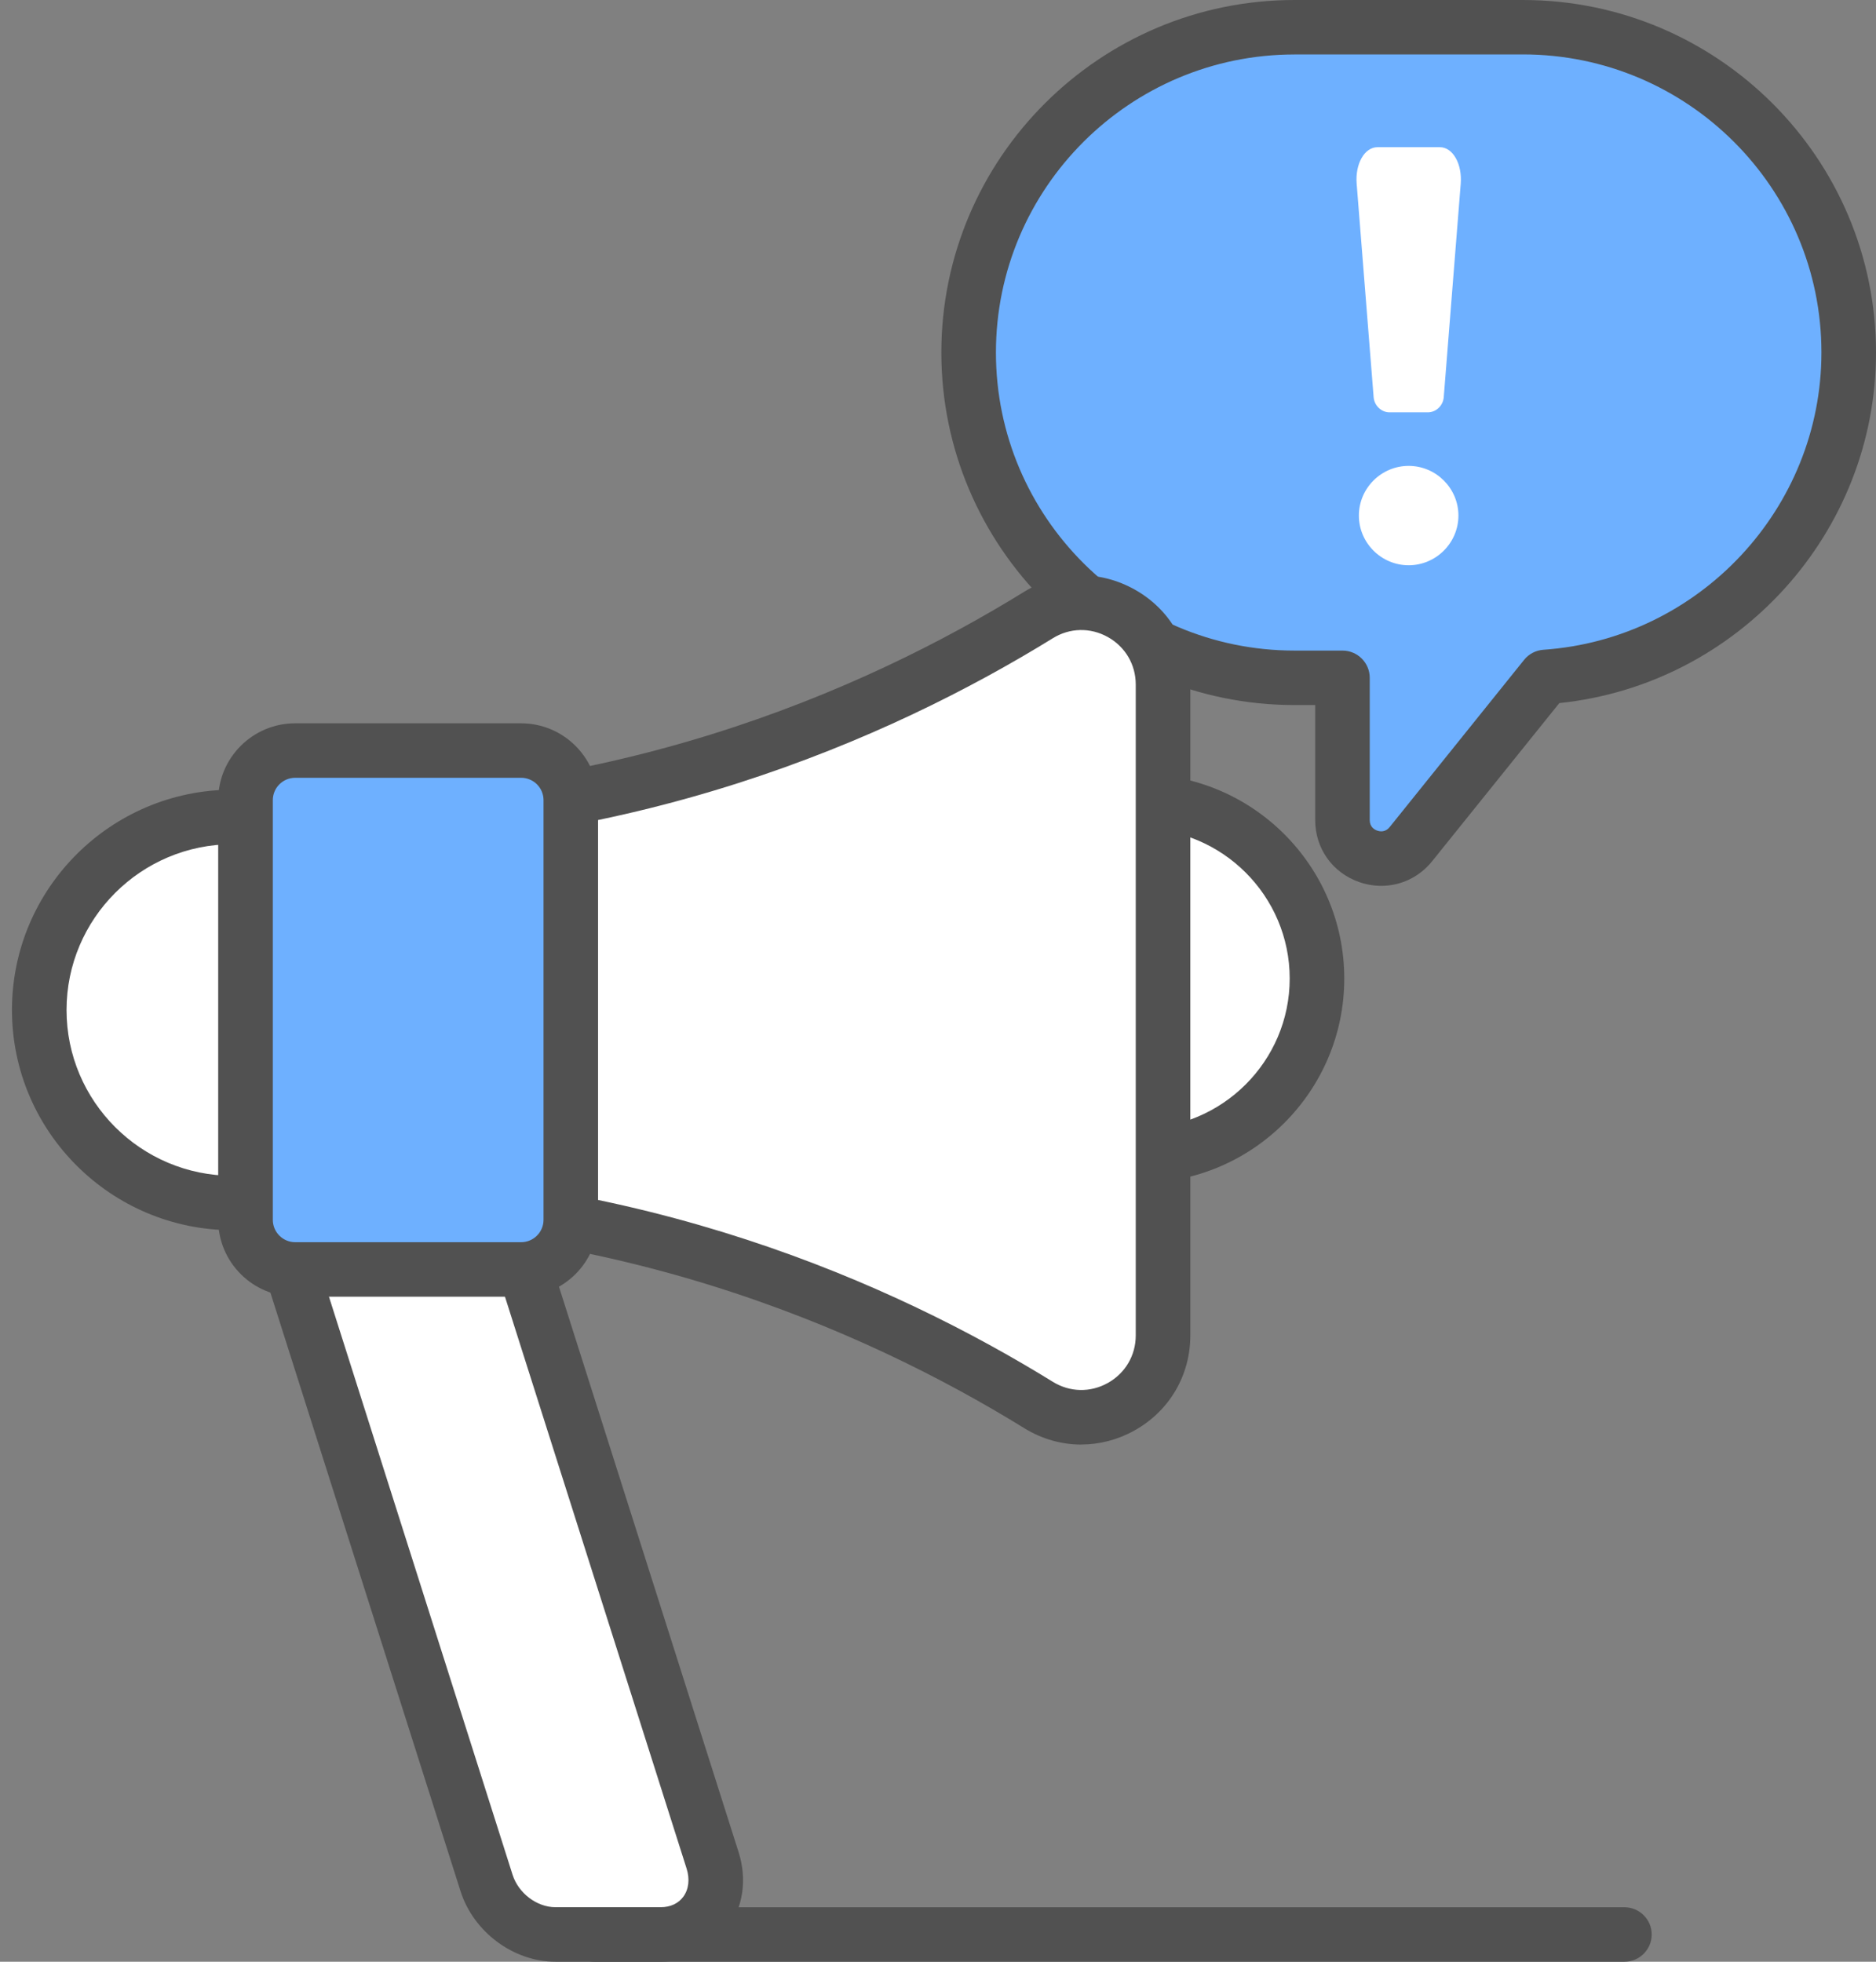 <svg width="66" height="69" viewBox="0 0 66 69" fill="none" xmlns="http://www.w3.org/2000/svg">
<rect x="0" y="0" width="66" height="69" fill="#808080" stroke="none"/>
<path d="M53.577 0.958H45.542C39.237 0.958 34.078 6.107 34.078 12.399C34.078 18.692 39.237 23.84 45.542 23.84H47.229V28.846C47.229 30.122 48.838 30.685 49.637 29.691L54.366 23.81C60.306 23.4 65.04 18.425 65.04 12.399C65.04 6.107 59.881 0.958 53.577 0.958Z" fill="#6EB0FF"/>
<path d="M48.596 31.158C48.337 31.158 48.074 31.114 47.815 31.024C46.876 30.695 46.27 29.84 46.27 28.846V24.799H45.542C38.692 24.799 33.118 19.236 33.118 12.399C33.118 5.563 38.692 0 45.542 0H53.577C60.427 0 66 5.563 66 12.399C66 18.745 61.141 24.08 54.859 24.73L50.386 30.29C49.934 30.852 49.28 31.158 48.596 31.158ZM45.542 1.916C39.75 1.916 35.038 6.618 35.038 12.399C35.038 18.18 39.75 22.883 45.542 22.883H47.229C47.759 22.883 48.189 23.312 48.189 23.84V28.846C48.189 29.087 48.354 29.181 48.452 29.215C48.55 29.25 48.738 29.279 48.89 29.091L53.619 23.21C53.786 23.001 54.033 22.873 54.3 22.854C59.783 22.476 64.08 17.883 64.08 12.397C64.08 6.616 59.369 1.914 53.577 1.914H45.542V1.916Z" fill="#515151"/>
<path d="M23.248 68.042H19.541C18.472 68.042 17.452 67.279 17.118 66.229L8.183 38.108H16.389L25.072 65.438C25.502 66.794 24.629 68.042 23.246 68.042H23.248Z" fill="white"/>
<path d="M23.248 69H19.541C18.065 69 16.659 67.956 16.202 66.519L7.267 38.397C7.175 38.106 7.227 37.788 7.407 37.543C7.588 37.296 7.876 37.15 8.181 37.15H16.387C16.805 37.15 17.176 37.42 17.302 37.819L25.986 65.149C26.289 66.105 26.145 67.09 25.589 67.847C25.051 68.58 24.197 69 23.244 69H23.248ZM9.494 39.064L18.032 65.938C18.239 66.591 18.888 67.082 19.539 67.082H23.246C23.584 67.082 23.866 66.952 24.041 66.712C24.231 66.451 24.273 66.093 24.156 65.725L15.686 39.064H9.494Z" fill="#515151"/>
<path d="M9.745 42.138C13.402 41.277 15.666 37.62 14.803 33.971C13.94 30.322 10.277 28.062 6.62 28.923C2.964 29.785 0.7 33.441 1.563 37.09C2.425 40.739 6.089 42.999 9.745 42.138Z" fill="white"/>
<path d="M8.183 43.27C3.904 43.27 0.421 39.796 0.421 35.523C0.421 31.25 3.902 27.776 8.183 27.776C12.464 27.776 15.945 31.25 15.945 35.523C15.945 39.796 12.464 43.27 8.183 43.27ZM8.183 29.694C4.961 29.694 2.341 32.31 2.341 35.525C2.341 38.74 4.961 41.356 8.183 41.356C11.405 41.356 14.025 38.74 14.025 35.525C14.025 32.31 11.405 29.694 8.183 29.694Z" fill="#515151"/>
<path d="M41.655 40.444C44.993 39.581 46.998 36.18 46.133 32.849C45.267 29.517 41.86 27.517 38.522 28.38C35.184 29.244 33.18 32.644 34.045 35.975C34.91 39.307 38.317 41.308 41.655 40.444Z" fill="white"/>
<path d="M40.089 41.609C36.117 41.609 32.886 38.384 32.886 34.419C32.886 30.455 36.117 27.23 40.089 27.23C44.062 27.23 47.293 30.455 47.293 34.419C47.293 38.384 44.062 41.609 40.089 41.609ZM40.089 29.144C37.175 29.144 34.806 31.511 34.806 34.418C34.806 37.324 37.177 39.691 40.089 39.691C43.002 39.691 45.373 37.324 45.373 34.418C45.373 31.511 43.002 29.144 40.089 29.144Z" fill="#515151"/>
<path d="M36.536 49.417C38.45 50.597 40.919 49.218 40.919 46.972V24.078C40.919 21.832 38.45 20.451 36.536 21.633C31.317 24.854 21.718 29.342 9.258 28.876V42.174C21.718 41.709 31.317 46.196 36.536 49.417Z" fill="white"/>
<path d="M38.041 50.81C37.348 50.81 36.655 50.617 36.031 50.231C30.386 46.748 21.165 42.686 9.295 43.13C9.034 43.14 8.78 43.044 8.592 42.862C8.404 42.682 8.298 42.433 8.298 42.172V28.874C8.298 28.614 8.404 28.364 8.592 28.184C8.78 28.004 9.034 27.909 9.295 27.916C21.167 28.359 30.386 24.299 36.031 20.815C37.227 20.075 38.676 20.045 39.907 20.729C41.142 21.415 41.877 22.666 41.877 24.076V46.97C41.877 48.38 41.139 49.632 39.907 50.318C39.318 50.645 38.678 50.808 38.039 50.808L38.041 50.81ZM11.08 41.182C22.54 41.182 31.467 45.161 37.041 48.603C37.638 48.971 38.36 48.986 38.972 48.645C39.588 48.302 39.957 47.675 39.957 46.972V24.078C39.957 23.373 39.588 22.748 38.972 22.405C38.358 22.064 37.636 22.08 37.041 22.448C31.327 25.973 22.091 30.068 10.218 29.861V41.189C10.506 41.184 10.794 41.182 11.08 41.182Z" fill="#515151"/>
<path d="M20.082 42.904V28.144C20.082 27.18 19.299 26.399 18.333 26.399H10.389C9.423 26.399 8.64 27.18 8.64 28.144L8.64 42.904C8.64 43.868 9.423 44.65 10.389 44.65H18.333C19.299 44.65 20.082 43.868 20.082 42.904Z" fill="#6EB0FF"/>
<path d="M18.331 45.608H10.385C8.891 45.608 7.676 44.395 7.676 42.904V28.144C7.676 26.653 8.891 25.441 10.385 25.441H18.331C19.825 25.441 21.04 26.653 21.04 28.144V42.904C21.04 44.395 19.825 45.608 18.331 45.608ZM10.387 27.357C9.951 27.357 9.598 27.709 9.598 28.144V42.904C9.598 43.339 9.951 43.692 10.387 43.692H18.333C18.769 43.692 19.122 43.339 19.122 42.904V28.144C19.122 27.709 18.769 27.357 18.333 27.357H10.387Z" fill="#515151"/>
<path d="M57.149 69H20.912C20.382 69 19.952 68.571 19.952 68.042C19.952 67.513 20.382 67.084 20.912 67.084H57.149C57.679 67.084 58.109 67.513 58.109 68.042C58.109 68.571 57.679 69 57.149 69Z" fill="#515151"/>
<path d="M50.654 5.177H48.464C48.001 5.177 47.673 5.769 47.729 6.463L48.326 13.969C48.349 14.268 48.6 14.503 48.884 14.503H50.234C50.52 14.503 50.77 14.27 50.793 13.969L51.39 6.463C51.445 5.771 51.117 5.177 50.654 5.177Z" fill="white"/>
<path d="M49.558 16.387C48.596 16.387 47.807 17.172 47.807 18.134C47.807 19.094 48.594 19.882 49.558 19.882C50.52 19.882 51.309 19.096 51.309 18.134C51.309 17.174 50.522 16.387 49.558 16.387Z" fill="white"/>
</svg>
